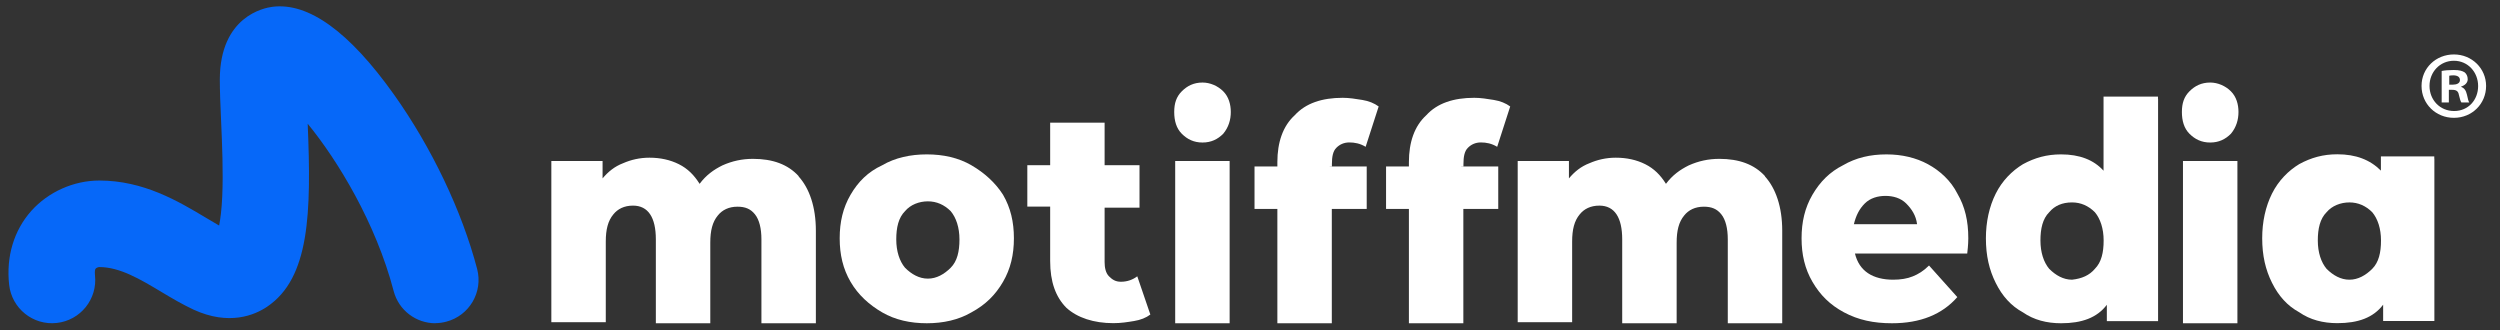 <svg xmlns="http://www.w3.org/2000/svg" id="Layer_1" viewBox="0 0 257.15 33.95"><rect x="0" y="0" width="257.15" height="33.95" fill="#333333" stroke="none"/><defs><style>      .st0 {        fill: #fff;      }      .st1 {        fill: #0668f9;      }    </style></defs><g><g><path class="st0" d="M82.13,18.13c1.12,1.23,1.79,3.14,1.79,5.6v9.52h-5.6v-8.63c0-1.12-.22-2.02-.67-2.58-.45-.56-1.01-.78-1.79-.78-.9,0-1.57.34-2.02.9-.56.67-.78,1.57-.78,2.8v8.29h-5.6v-8.63c0-2.24-.78-3.47-2.35-3.47-.9,0-1.57.34-2.02.9-.56.67-.78,1.57-.78,2.8v8.29h-5.6v-16.58h5.27v1.79c.56-.67,1.23-1.23,2.13-1.57.78-.34,1.68-.56,2.69-.56,1.12,0,2.13.22,3.03.67.9.45,1.57,1.12,2.13,2.02.67-.9,1.46-1.46,2.35-1.9,1.01-.45,2.02-.67,3.14-.67,2.02,0,3.59.56,4.71,1.79"></path><path class="st0" d="M90.74,32.13c-1.34-.78-2.46-1.79-3.25-3.14-.78-1.34-1.12-2.8-1.12-4.48s.34-3.14,1.12-4.48c.78-1.34,1.79-2.35,3.25-3.03,1.34-.78,2.91-1.12,4.59-1.12s3.25.34,4.59,1.12c1.34.78,2.46,1.79,3.25,3.03.78,1.34,1.12,2.8,1.12,4.48s-.34,3.14-1.12,4.48c-.78,1.34-1.79,2.35-3.25,3.14-1.34.78-2.91,1.12-4.59,1.12s-3.25-.34-4.59-1.12M97.79,27.54c.67-.67.9-1.68.9-2.91s-.34-2.24-.9-2.91c-.67-.67-1.46-1.01-2.35-1.01s-1.79.34-2.35,1.01c-.67.67-.9,1.68-.9,2.91s.34,2.24.9,2.91c.67.67,1.46,1.12,2.35,1.12s1.68-.45,2.35-1.12"></path><path class="st0" d="M118.33,32.35c-.45.34-1.01.56-1.68.67-.67.11-1.34.22-2.13.22-2.02,0-3.7-.56-4.82-1.57-1.12-1.12-1.68-2.69-1.68-4.82v-5.6h-2.35v-4.26h2.35v-4.37h5.6v4.37h3.59v4.37h-3.59v5.6c0,.56.11,1.12.45,1.46.34.34.67.56,1.23.56.67,0,1.23-.22,1.68-.56l1.34,3.92Z"></path><path class="st0" d="M121.56,13.76c-.56-.56-.78-1.34-.78-2.24s.22-1.57.78-2.13c.56-.56,1.23-.9,2.13-.9.78,0,1.57.34,2.13.9.56.56.78,1.34.78,2.13s-.22,1.57-.78,2.24c-.56.56-1.23.9-2.13.9s-1.57-.34-2.13-.9M120.88,16.56h5.6v16.69h-5.6v-16.69Z"></path><path class="st0" d="M136.77,17.12h3.81v4.37h-3.59v11.76h-5.6v-11.76h-2.35v-4.37h2.35v-.45c0-2.02.56-3.7,1.79-4.82,1.12-1.23,2.8-1.79,4.93-1.79.67,0,1.34.11,2.02.22.67.11,1.23.34,1.68.67l-1.34,4.15c-.56-.34-1.12-.45-1.68-.45s-1.01.22-1.34.56c-.34.34-.45.9-.45,1.68v.22h-.22Z"></path><path class="st0" d="M150.3,17.12h3.81v4.37h-3.59v11.76h-5.6v-11.76h-2.35v-4.37h2.35v-.45c0-2.02.56-3.7,1.79-4.82,1.12-1.23,2.8-1.79,4.93-1.79.67,0,1.34.11,2.02.22.67.11,1.23.34,1.68.67l-1.34,4.15c-.56-.34-1.12-.45-1.68-.45s-1.01.22-1.34.56c-.34.34-.45.9-.45,1.68v.22h-.22Z"></path><path class="st0" d="M181.53,18.13c1.12,1.23,1.79,3.14,1.79,5.6v9.52h-5.6v-8.63c0-1.12-.22-2.02-.67-2.58-.45-.56-1.01-.78-1.79-.78-.9,0-1.57.34-2.02.9-.56.67-.78,1.57-.78,2.8v8.29h-5.6v-8.63c0-2.24-.78-3.47-2.35-3.47-.9,0-1.57.34-2.02.9-.56.67-.78,1.57-.78,2.8v8.29h-5.6v-16.58h5.27v1.79c.56-.67,1.23-1.23,2.13-1.57.78-.34,1.68-.56,2.69-.56,1.12,0,2.13.22,3.03.67.9.45,1.57,1.12,2.13,2.02.67-.9,1.46-1.46,2.35-1.9,1.01-.45,2.02-.67,3.14-.67,2.02,0,3.59.56,4.71,1.79"></path><path class="st0" d="M202.34,26.08h-11.54c.22.9.67,1.57,1.34,2.02.67.45,1.57.67,2.58.67.78,0,1.46-.11,2.02-.34.56-.22,1.12-.56,1.68-1.12l2.91,3.25c-1.57,1.79-3.81,2.69-6.72,2.69-1.9,0-3.47-.34-4.93-1.12-1.46-.78-2.46-1.79-3.25-3.14-.78-1.34-1.12-2.8-1.12-4.48s.34-3.14,1.12-4.48c.78-1.34,1.79-2.35,3.14-3.03,1.34-.78,2.8-1.12,4.48-1.12,1.57,0,3.03.34,4.26,1.01,1.23.67,2.35,1.68,3.03,3.03.78,1.34,1.12,2.8,1.12,4.59,0,.11,0,.67-.11,1.57M191.81,20.93c-.56.56-.9,1.23-1.12,2.13h6.5c-.11-.9-.56-1.57-1.12-2.13-.56-.56-1.34-.78-2.13-.78s-1.57.22-2.13.78"></path><path class="st0" d="M221.98,10.17v22.86h-5.27v-1.68c-1.01,1.34-2.58,1.9-4.71,1.9-1.46,0-2.8-.34-3.92-1.12-1.23-.67-2.13-1.68-2.8-3.03-.67-1.34-1.01-2.8-1.01-4.59,0-1.68.34-3.25,1.01-4.59.67-1.34,1.68-2.35,2.8-3.03,1.23-.67,2.46-1.01,3.92-1.01,1.9,0,3.36.56,4.37,1.68v-7.62h5.6v.22ZM215.48,27.65c.67-.67.9-1.68.9-2.91s-.34-2.24-.9-2.91c-.67-.67-1.46-1.01-2.35-1.01-1.01,0-1.79.34-2.35,1.01-.67.67-.9,1.68-.9,2.91s.34,2.24.9,2.91c.67.67,1.46,1.12,2.35,1.12,1.01-.11,1.79-.45,2.35-1.12"></path><path class="st0" d="M225.21,13.76c-.56-.56-.78-1.34-.78-2.24s.22-1.57.78-2.13c.56-.56,1.23-.9,2.13-.9.78,0,1.57.34,2.13.9.56.56.78,1.34.78,2.13s-.22,1.57-.78,2.24c-.56.56-1.23.9-2.13.9s-1.57-.34-2.13-.9M224.54,16.56h5.6v16.69h-5.6v-16.69Z"></path><path class="st0" d="M250.4,16.33v16.69h-5.27v-1.68c-1.01,1.34-2.58,1.9-4.71,1.9-1.46,0-2.8-.34-3.92-1.12-1.23-.67-2.13-1.68-2.8-3.03-.67-1.34-1.01-2.8-1.01-4.59,0-1.68.34-3.25,1.01-4.59.67-1.34,1.68-2.35,2.8-3.03,1.23-.67,2.46-1.01,3.92-1.01,1.9,0,3.36.56,4.48,1.68v-1.46h5.49v.22ZM244.01,27.65c.67-.67.9-1.68.9-2.91s-.34-2.24-.9-2.91c-.67-.67-1.46-1.01-2.35-1.01s-1.79.34-2.35,1.01c-.67.67-.9,1.68-.9,2.91s.34,2.24.9,2.91c.67.67,1.46,1.12,2.35,1.12s1.68-.45,2.35-1.12"></path></g><path class="st1" d="M44.78,33.25c-1.97,0-3.77-1.32-4.29-3.32-1.83-7-5.77-13.46-8.84-17.2.38,9.16.22,15.87-4.19,18.83-1.25.84-3.89,1.98-7.57.28-1.11-.52-2.2-1.16-3.25-1.79-2.22-1.33-4.31-2.58-6.43-2.58-.09,0-.29.07-.37.16-.07.07-.11.32-.07.69.27,2.44-1.49,4.63-3.93,4.9-2.44.27-4.63-1.49-4.9-3.93-.32-2.9.49-5.59,2.28-7.6,1.75-1.95,4.36-3.12,6.99-3.12,4.57,0,8.13,2.13,10.99,3.84.47.28.92.55,1.34.79.13-.67.26-1.63.32-3.02.11-2.48-.01-5.31-.12-7.8-.07-1.56-.13-3.03-.13-4.23.03-6.44,4.52-7.34,5.42-7.45,3.7-.47,7.9,2.57,12.49,9.02,3.88,5.45,7,12,8.56,17.95.62,2.37-.8,4.8-3.18,5.42-.38.1-.75.15-1.12.15ZM31.53,7.69h0Z"></path></g><path class="st0" d="M255.72,8.84c0,1.83-1.44,3.28-3.31,3.28s-3.33-1.44-3.33-3.28,1.48-3.24,3.33-3.24,3.31,1.44,3.31,3.24ZM249.9,8.84c0,1.44,1.07,2.58,2.53,2.58s2.47-1.14,2.47-2.57-1.05-2.6-2.49-2.6-2.51,1.16-2.51,2.58ZM251.9,10.54h-.75v-3.24c.3-.06.71-.1,1.24-.1.61,0,.89.1,1.12.24.18.14.32.39.32.71,0,.36-.28.63-.67.75v.04c.32.12.49.36.59.79.1.49.16.69.24.81h-.81c-.1-.12-.16-.41-.26-.79-.06-.36-.26-.51-.67-.51h-.36v1.3ZM251.92,8.71h.36c.41,0,.75-.14.75-.47,0-.3-.22-.49-.69-.49-.2,0-.34.02-.41.04v.93Z"></path></svg>